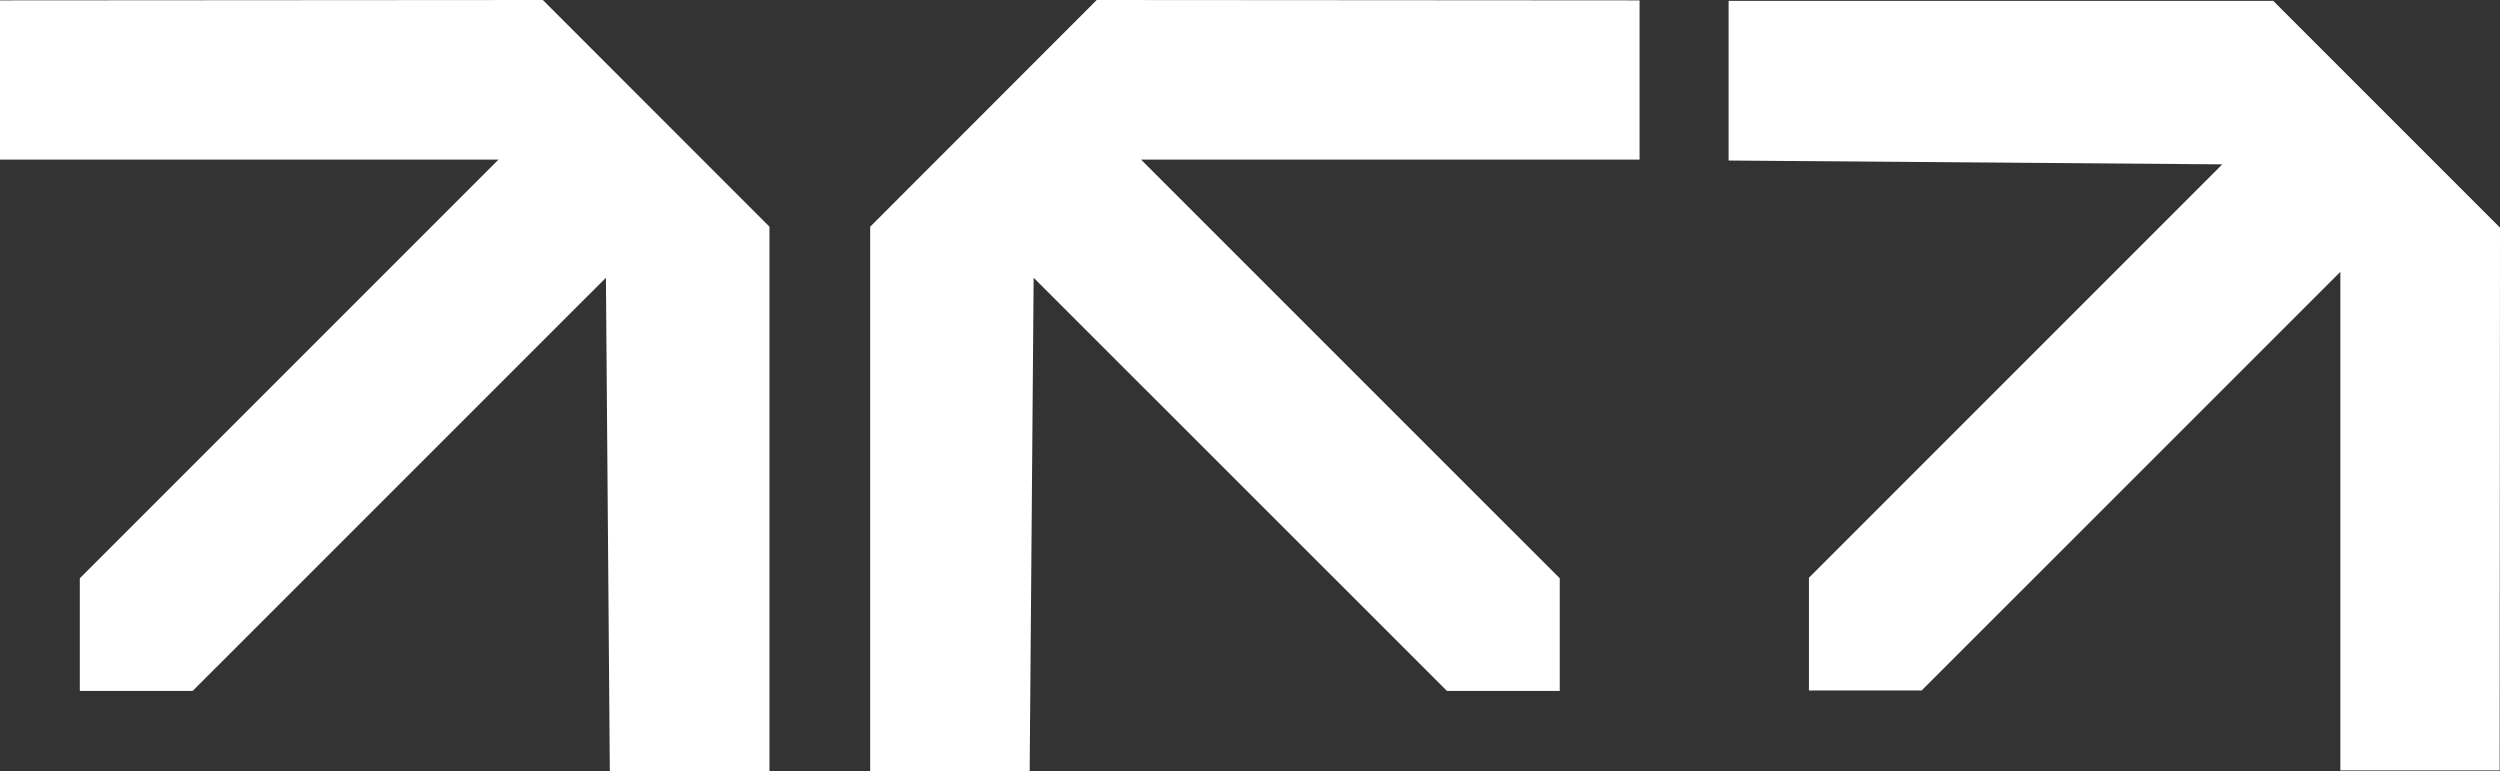 <?xml version="1.0" encoding="UTF-8"?>
<svg id="a" xmlns="http://www.w3.org/2000/svg" viewBox="0 0 333.58 102.92">
  <rect x="0" y="0" width="333.58" height="102.92" fill="#333333" stroke="none"/>
  <defs>
    <style>
      .cls-1 {
        fill: #fff;
      }
    </style>
  </defs>
  <polygon class="cls-1" points="0 .05 0 21.3 66.51 21.3 10.65 77.16 10.65 92.19 25.71 92.19 80.85 37.06 81.37 102.92 102.67 102.92 102.67 30.25 72.43 0 0 .05"/>
  <polygon class="cls-1" points="218.77 .05 218.77 21.3 152.25 21.3 208.12 77.16 208.12 92.19 193.07 92.19 137.92 37.06 137.39 102.92 116.11 102.92 116.11 30.25 146.34 0 218.77 .05"/>
  <polygon class="cls-1" points="333.53 102.8 312.28 102.8 312.28 36.27 256.41 92.13 241.37 92.13 241.37 77.09 296.52 21.93 230.65 21.42 230.65 .12 303.33 .12 333.58 30.37 333.53 102.8"/>
</svg>